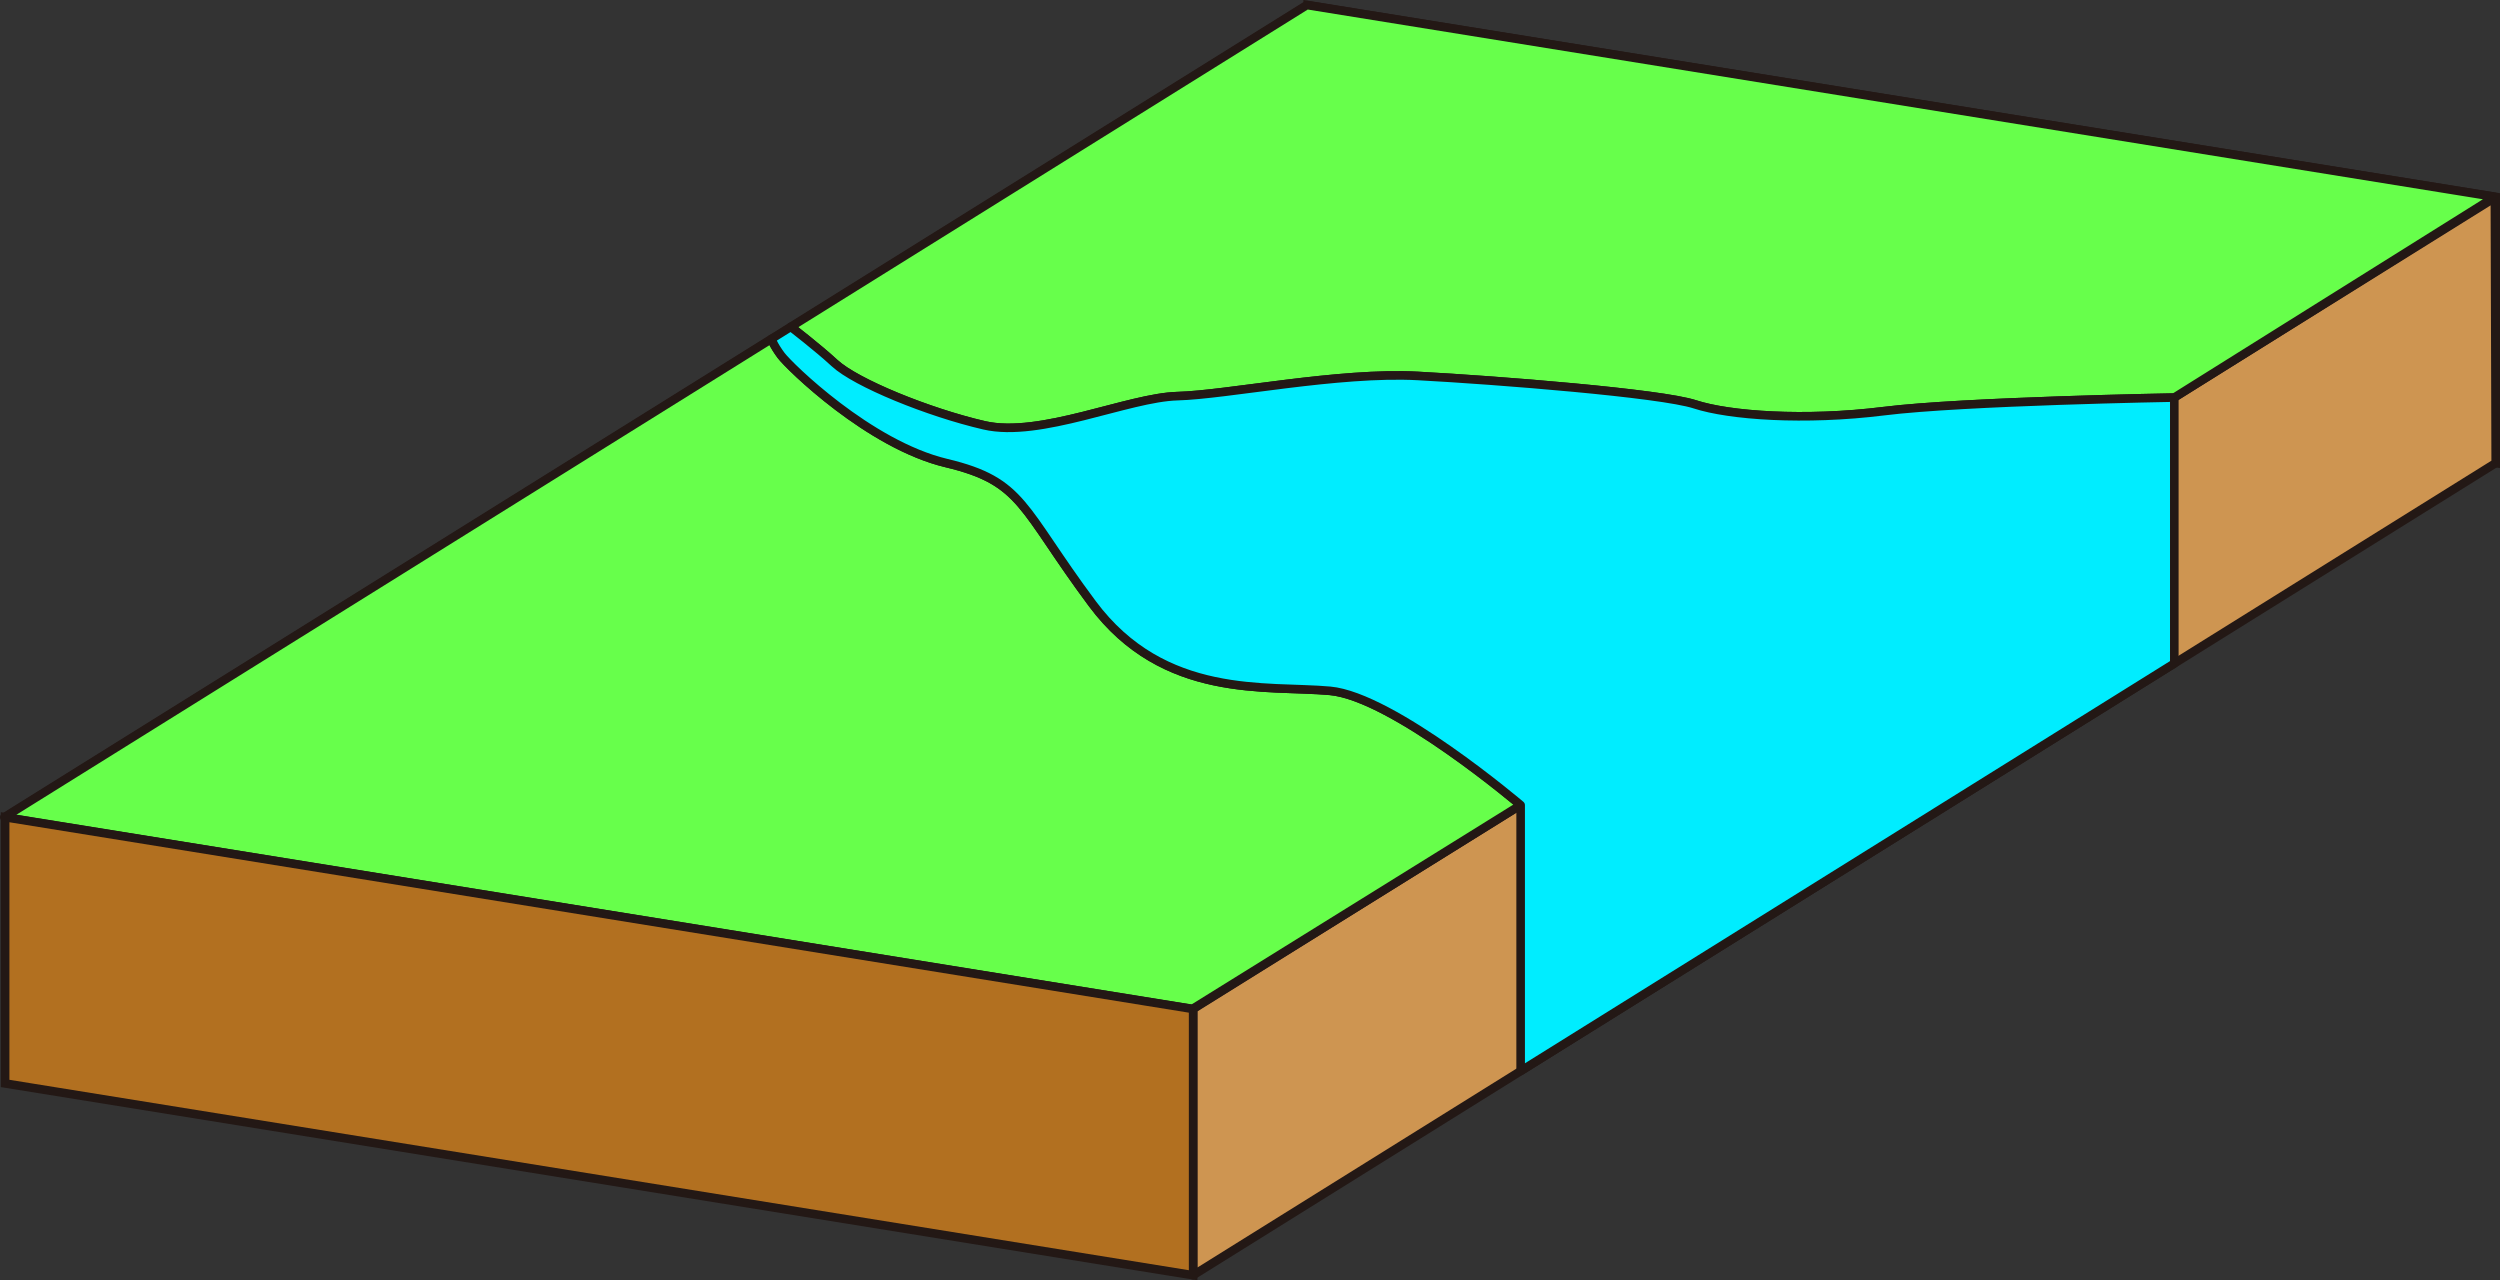<?xml version="1.0" encoding="utf-8"?>
<!-- Generator: Adobe Illustrator 16.0.3, SVG Export Plug-In . SVG Version: 6.00 Build 0)  -->
<!DOCTYPE svg PUBLIC "-//W3C//DTD SVG 1.1//EN" "http://www.w3.org/Graphics/SVG/1.1/DTD/svg11.dtd">
<svg version="1.1" id="レイヤー_1" xmlns="http://www.w3.org/2000/svg" xmlns:xlink="http://www.w3.org/1999/xlink" x="0px"
	 y="0px" width="291.103px" height="149.079px" viewBox="0 0 291.103 149.079" enable-background="new 0 0 291.103 149.079"
	 xml:space="preserve">
<rect x="0" y="0" width="291.103" height="149.079" fill="#333333" stroke="none"/>
<polygon fill="#FFFFFF" stroke="#231815" stroke-miterlimit="10" points="152.269,0.587 290.603,22.921 290.602,53.92 
	152.269,31.587 "/>
<line fill="none" stroke="#231815" stroke-miterlimit="10" x1="0.597" y1="95.158" x2="152.269" y2="0.587"/>
<line fill="none" stroke="#231815" stroke-miterlimit="10" x1="0.597" y1="126.062" x2="152.269" y2="31.492"/>
<line fill="none" stroke="#231815" stroke-miterlimit="10" x1="138.93" y1="117.586" x2="290.603" y2="23.016"/>
<polygon fill="#CE9551" stroke="#231815" stroke-linecap="round" stroke-linejoin="round" stroke-miterlimit="10" points="
	290.603,53.92 138.93,148.491 138.93,117.491 290.506,23.016 "/>
<path fill="#67FF4B" stroke="#231815" stroke-linecap="round" stroke-linejoin="round" stroke-miterlimit="10" d="M253.176,46.292
	c0,0-24.563,0.427-33.813,1.58s-18,0.517-22-0.79s-23-2.807-32.25-3.307s-22.25,2.199-28,2.35s-16,4.9-22.5,3.4
	s-14.945-4.941-17.438-7.25c-1.958-1.814-5.097-4.218-5.098-4.218l60.095-37.47l138.333,22.333L253.176,46.292z"/>
<path fill="#67FF4B" stroke="#231815" stroke-linecap="round" stroke-linejoin="round" stroke-miterlimit="10" d="M177.065,93.749
	c0,0-14.869-12.641-22.201-13.307c-7.333-0.666-19.333,1.051-27.667-10.141s-8-14.235-17-16.38S91.894,42.65,90.947,41.38
	c-0.917-1.229-1.113-1.923-1.113-1.923L0.5,95.158l138.334,22.333L177.065,93.749z"/>
<path fill="#00EDFF" stroke="#231815" stroke-linecap="round" stroke-linejoin="round" stroke-miterlimit="10" d="M177.065,124.712
	V93.749c0,0-14.869-12.641-22.201-13.307c-7.333-0.666-19.333,1.051-27.667-10.141s-8-14.235-17-16.38S91.894,42.65,90.947,41.38
	c-0.917-1.229-1.113-1.923-1.113-1.923l2.245-1.399c0,0,3.14,2.404,5.098,4.218c2.492,2.309,10.938,5.75,17.438,7.25
	s16.75-3.25,22.5-3.4s18.75-2.85,28-2.35s28.25,2,32.25,3.307s12.75,1.943,22,0.79s33.813-1.58,33.813-1.58v30.964L177.065,124.712z
	"/>
<polygon fill="#B27020" stroke="#231815" stroke-miterlimit="10" points="0.597,95.158 138.93,117.491 138.93,148.491 
	0.596,126.158 "/>
</svg>
